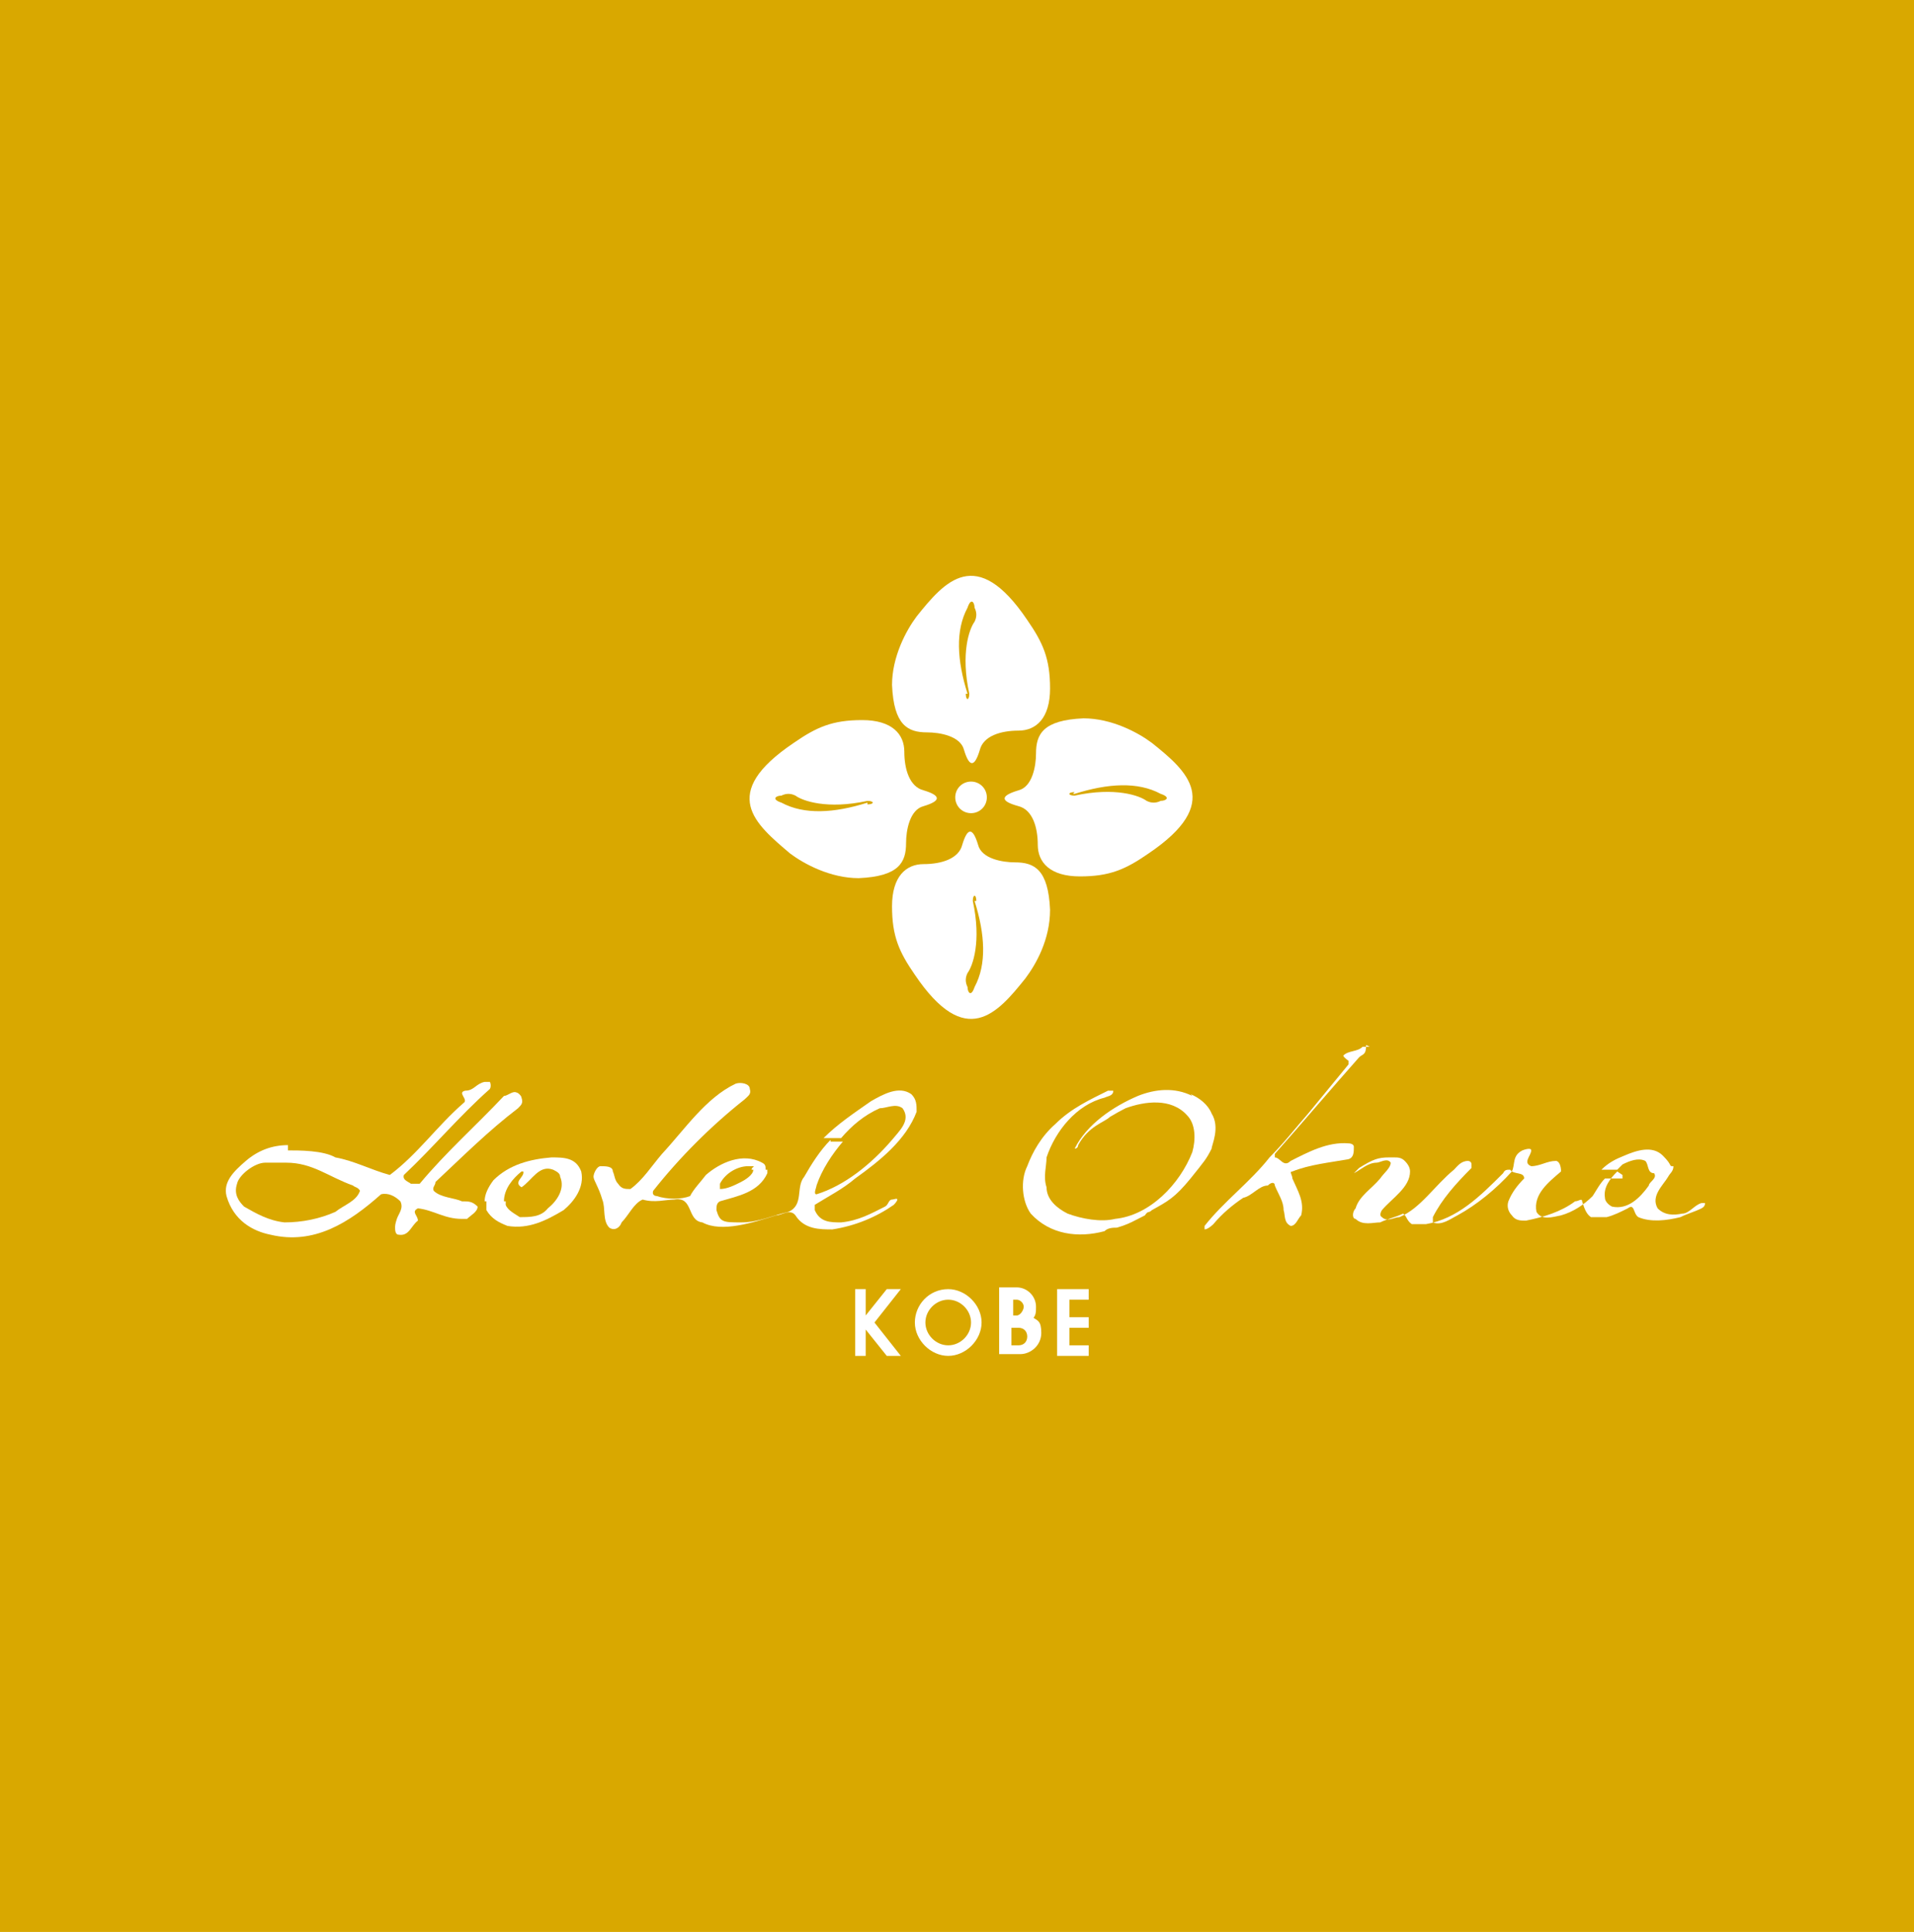 <?xml version="1.0" encoding="UTF-8"?>
<svg id="_レイヤー_2" xmlns="http://www.w3.org/2000/svg" version="1.1" viewBox="0 0 109 110">
  <!-- Generator: Adobe Illustrator 29.3.1, SVG Export Plug-In . SVG Version: 2.1.0 Build 151)  -->
  <defs>
    <style>
      .st0 {
        fill: #fff;
      }

      .st1 {
        fill: #d9a800;
      }
    </style>
  </defs>
  <g id="_文字">
    <g>
      <rect class="st1" y="0" width="109" height="110"/>
      <g>
        <g>
          <g>
            <path class="st0" d="M54,73.4c-1.1,0-1.9.9-1.9,1.9s.9,1.9,1.9,1.9,1.9-.9,1.9-1.9-.9-1.9-1.9-1.9ZM54,76.6c-.7,0-1.3-.6-1.3-1.3s.6-1.3,1.3-1.3,1.3.6,1.3,1.3-.6,1.3-1.3,1.3Z"/>
            <polygon class="st0" points="62 74 62 73.4 60.9 73.4 60.2 73.4 60.2 77.2 60.9 77.2 60.9 77.2 62 77.2 62 76.6 60.9 76.6 60.9 75.6 62 75.6 62 75 60.9 75 60.9 74 62 74"/>
            <path class="st0" d="M58.8,75.1c.2-.2.2-.4.2-.7h0c0-.6-.5-1.1-1.1-1.1h-1v3.8h1.2c.6,0,1.2-.5,1.2-1.2s-.2-.7-.5-.9h0ZM58.3,74.4h0c0,.2-.2.5-.4.5h-.2v-.9h.2c.2,0,.4.2.4.4ZM58,76.6h-.4v-1h.4c.3,0,.5.2.5.5s-.2.5-.5.5h0Z"/>
            <polygon class="st0" points="50.5 73.4 49.3 74.9 49.3 73.4 48.7 73.4 48.7 77.2 49.3 77.2 49.3 75.7 50.5 77.2 51.3 77.2 49.8 75.3 51.3 73.4 50.5 73.4"/>
          </g>
          <g>
            <path class="st0" d="M16.3,66.2h-1.2c-.6,0-1.5.7-1.6,1.2-.2.6.1,1,.4,1.3.7.4,1.4.8,2.3.9,1,0,2-.2,2.9-.6.5-.4,1.2-.6,1.4-1.2-.1-.2-.3-.2-.4-.3-1.4-.5-2.3-1.3-3.8-1.3v-.7c.8,0,2.1,0,2.8.4,1.1.2,2,.7,3.1,1,1.6-1.2,2.7-2.8,4.2-4.1.3-.2-.4-.6.1-.7.5,0,.6-.4,1.1-.5h.1s.1,0,.2,0c0,0,.1.2,0,.4-1.8,1.6-3.2,3.3-4.9,4.9-.1.3.3.4.4.5h.5c1.5-1.8,3.2-3.3,4.8-5,.2,0,.5-.3.7-.2.1,0,.3.2.3.3.1.3,0,.4-.2.6-1.7,1.3-3.1,2.7-4.7,4.2,0,.2-.2.3-.1.5.4.4,1.2.4,1.6.6.4,0,.6,0,.9.3,0,.3-.4.5-.6.7h-.3c-1,0-1.6-.5-2.5-.6-.4.2,0,.4,0,.7-.4.3-.5.9-1.1.8-.2,0-.2-.3-.2-.4s0-.2.1-.5.4-.6.2-1c-.3-.3-.7-.5-1.1-.4-1.8,1.6-3.8,2.9-6.3,2.3-1-.2-2.1-.8-2.5-2.2-.2-.8.4-1.4,1.1-2,.7-.6,1.5-.9,2.4-.9v.7h0v.2Z"/>
            <path class="st0" d="M47.3,64.9c-.6.6-1.1,1.4-1.5,2.1-.5.6,0,1.6-.9,2-.9.2-1.7.6-2.7.6s-1.2,0-1.4-.7c0-.2,0-.4.2-.5,1-.3,2.2-.5,2.7-1.6v-.2h-.8c0,.3-.5.6-.7.7-.4.2-.8.4-1.2.4v-.3c.3-.6,1-1,1.6-1s.2,0,.2.2h.8c0-.2,0-.3-.2-.4-1.1-.6-2.4,0-3.2.7-.3.4-.7.8-.9,1.2-.5.2-1.3.2-1.9,0,0,0-.3,0-.2-.3,1.5-1.9,3.3-3.7,5.2-5.2.2-.2.4-.3.3-.6,0-.3-.5-.4-.8-.3-1.7.8-2.9,2.6-4.2,4-.6.7-1.1,1.5-1.8,2-.3,0-.5,0-.7-.3-.2-.2-.2-.5-.3-.7,0-.3-.4-.3-.7-.3-.2,0-.4.4-.4.6,0,.2.3.6.5,1.3.2.5,0,1.2.4,1.6.3.2.6,0,.7-.3.4-.4.7-1.1,1.2-1.3.7.2,1.3,0,1.8,0,1.1-.2.7,1.2,1.6,1.3,1.1.6,2.9,0,4.2-.4.3,0,.8-.4,1.1,0,.5.8,1.4.8,2.1.8,1.3-.2,2.5-.7,3.5-1.4,0,0,.2-.2.2-.3s-.2,0-.3,0c-.2,0-.2.3-.4.4-.8.4-1.5.8-2.5.9-.6,0-1.2,0-1.5-.7v-.3c.8-.5,1.6-.9,2.3-1.5,1.4-1,2.9-2.2,3.5-3.8,0-.4,0-.7-.3-1-.7-.5-1.6,0-2.3.4-1,.7-1.9,1.3-2.7,2.1h1c.6-.7,1.3-1.3,2.2-1.7.4,0,.9-.3,1.3,0,.5.7-.2,1.3-.6,1.8-1.2,1.4-2.7,2.6-4.3,3.1-.2,0,0-.4,0-.5.3-.9.9-1.8,1.5-2.5h-1,.3Z"/>
            <path class="st0" d="M28.8,68.4v.2c.1.3.5.5.8.7.6,0,1.2,0,1.6-.5.5-.4,1-1.1.7-1.8,0-.2-.2-.3-.4-.4-.8-.3-1.2.6-1.8,1-.5-.3.2-.6.1-.9h-.1c-.5.4-1,1-1,1.7h-1.1c0-.4.2-.8.5-1.2.9-.9,2.1-1.2,3.3-1.3.7,0,1.4,0,1.7.8.2.9-.4,1.7-1,2.2-1,.6-2,1.1-3.2.9-.5-.2-.9-.4-1.2-.9v-.5h1.1Z"/>
          </g>
          <g>
            <path class="st0" d="M77.8,59.5c0,.6-.2.5-.4.7-1.6,1.8-3.2,3.7-4.8,5.5v.2c.3,0,.5.6.9.2,1-.5,2.1-1.1,3.3-1,0,0,.3,0,.3.2,0,.3,0,.6-.3.7-1.1.2-2.2.3-3.2.7-.2,0,0,.2,0,.4.3.7.7,1.3.5,2.1-.2.2-.3.6-.6.6-.4-.2-.3-.6-.4-.9,0-.5-.3-.9-.5-1.4,0-.2-.2-.2-.4,0-.5,0-.9.6-1.4.7-.6.4-1.2.9-1.7,1.5,0,0-.3.3-.5.3v-.2c1.1-1.4,2.6-2.5,3.7-3.9.8-.8,1.5-1.7,2.2-2.5l2.3-2.8v-.2c0,0-.3-.2-.3-.3.3-.3.8-.2,1.1-.5h.4,0Z"/>
            <path class="st0" d="M67.8,62.3c.5.2,1,.6,1.2,1.1.5.8,0,1.8,0,2-.3.6-.4.7-1.2,1.7-.9,1.1-1.3,1.3-2.2,1.8-.2.2-.2,0-.4.3-.6.3-.9.5-1.6.7-.2,0-.5,0-.7.2-1.5.4-3.1.2-4.2-1-.5-.7-.6-1.9-.2-2.7.3-.8.8-1.7,1.6-2.4.9-.9,2-1.4,3-1.9h.3c0,.3-.3.3-.5.4-1.6.4-2.8,1.9-3.3,3.4,0,.5-.2,1.1,0,1.7,0,.7.6,1.2,1.2,1.5.8.3,1.9.5,2.7.3,2-.2,3.7-2,4.4-3.8.2-.7.2-1.6-.3-2.1-.9-1-2.4-.8-3.5-.4q-.4.2-.9.5c-.3.3-1.2.5-1.8,1.6,0,0,0,.2-.2.2h0c.7-1.4,2.2-2.4,3.6-3,1-.4,2.1-.5,3.1,0h0Z"/>
            <path class="st0" d="M92.1,66.7c-.4.4-.8.9-.7,1.5,0,.2.2.4.4.5.9.2,1.6-.5,2.1-1.2,0-.2.5-.4.3-.7-.4,0-.3-.5-.5-.7-.4-.2-.9,0-1.3.2,0,0-.2.2-.3.3h-.9c.4-.4.8-.6,1.3-.8.7-.3,1.6-.6,2.2,0s.3.6.6.6h0c0,.3-.2.4-.3.6-.3.5-1,1.1-.6,1.8.4.4.9.4,1.4.3.4,0,.7-.5,1.1-.6,0,0,.2,0,.2,0q0,.2-.2.3c-.4.2-.8.3-1.2.5-.8.2-1.7.3-2.4,0-.3-.2-.2-.8-.6-.5-.4.2-.8.4-1.2.5-.3,0-.6,0-.9,0-.3-.2-.4-.6-.5-.9,0-.2-.2,0-.4,0-.8.6-1.8.9-2.8,1.1-.3,0-.6,0-.8-.3-.2-.2-.3-.5-.2-.8.2-.5.5-.9.9-1.3,0-.4-.6-.2-.8-.5-.2,0-.3,0-.4.2-1.3,1.3-2.6,2.6-4.4,2.9-.3,0-.6,0-.8,0-.3-.2-.3-.5-.5-.6-.4.2-.9.3-1.3.5-.4,0-1,.2-1.4-.2-.2,0-.2-.4,0-.6.2-.7.9-1.1,1.4-1.7.2-.3.6-.6.6-.9-.2-.3-.6,0-.8,0-.5,0-.9.4-1.3.6h0c0,0,.2-.2.3-.3.8-.5,1.1-.6,1.7-.6h.3c.2,0,.4,0,.6.2s.3.4.3.6c0,.9-1,1.5-1.6,2.2,0,0-.2.3,0,.4.3.3.7,0,1,0,1.2-.5,2-1.8,3.1-2.7.2-.2.4-.5.8-.5,0,0,.2,0,.2.2v.2c-.9.9-1.7,1.8-2.2,2.8v.3c.5.2,1-.2,1.4-.4,1.1-.6,2.2-1.5,3.1-2.5.2-.4,0-.9.6-1.2,0,0,.5-.2.5,0,0,.3-.5.7,0,.9.5,0,.9-.3,1.4-.3.2,0,.3.3.3.6-.7.6-1.6,1.3-1.4,2.3.3.5.9.3,1.4.2.7-.2,1.3-.6,1.8-1.1.2-.3.4-.7.7-1h1v-.2Z"/>
          </g>
        </g>
        <g>
          <path class="st0" d="M52.2,35.1c1.6-2,3.4-4.1,6.3.2.9,1.3,1.3,2.2,1.3,3.9s-.8,2.4-1.8,2.4-2,.3-2.2,1.1c-.3,1-.6,1-.9,0-.2-.8-1.4-1-2.1-1-1.1,0-1.9-.4-2-2.7,0-1.6.8-3.1,1.4-3.9h0ZM55,39.5c0,.4.2.4.2,0-.5-2.3,0-3.7.3-4.1q.2-.4,0-.8c0-.3-.2-.6-.4,0-.7,1.3-.6,3,0,4.9h0Z"/>
          <path class="st0" d="M45,48.6c-2-1.7-4.1-3.4.2-6.3,1.3-.9,2.2-1.3,3.9-1.3s2.4.8,2.4,1.8.3,2,1.1,2.2c1,.3,1,.6,0,.9-.8.2-1,1.4-1,2.1,0,1.1-.4,1.9-2.7,2-1.6,0-3.1-.8-3.9-1.4h0ZM49.4,45.8c.4,0,.4-.2,0-.2-2.3.5-3.7,0-4.1-.3q-.4-.2-.8,0c-.3,0-.6.2,0,.4,1.3.7,3,.6,4.9,0h0Z"/>
          <path class="st0" d="M58.4,55.7c-1.6,2-3.4,4.1-6.3-.2-.9-1.3-1.3-2.2-1.3-3.9s.8-2.4,1.8-2.4,2-.3,2.2-1.1c.3-1,.6-1,.9,0,.2.8,1.4,1,2.1,1,1.1,0,1.9.4,2,2.7,0,1.7-.8,3.1-1.4,3.9ZM55.6,51.3c0-.4-.2-.4-.2,0,.5,2.3,0,3.7-.3,4.1q-.2.4,0,.8c0,.3.2.6.4,0,.7-1.3.6-3,0-4.9h0Z"/>
          <path class="st0" d="M65.6,42.3c2,1.6,4.1,3.4-.2,6.3-1.3.9-2.2,1.3-3.9,1.3s-2.4-.8-2.4-1.8-.3-2-1.1-2.2c-1.1-.3-1-.6,0-.9.8-.2,1-1.4,1-2.1,0-1.1.4-1.9,2.7-2,1.6,0,3.1.8,3.9,1.4h0ZM61.2,45.1c-.4,0-.4.2,0,.2,2.3-.5,3.7,0,4.1.3q.4.2.8,0c.3,0,.6-.2,0-.4-1.3-.7-3-.6-4.9,0h-.1Z"/>
          <path class="st0" d="M55.3,46.3c.5,0,.9-.4.9-.9s-.4-.9-.9-.9-.9.4-.9.9.4.9.9.9Z"/>
        </g>
      </g>
    </g>
  </g>
</svg>